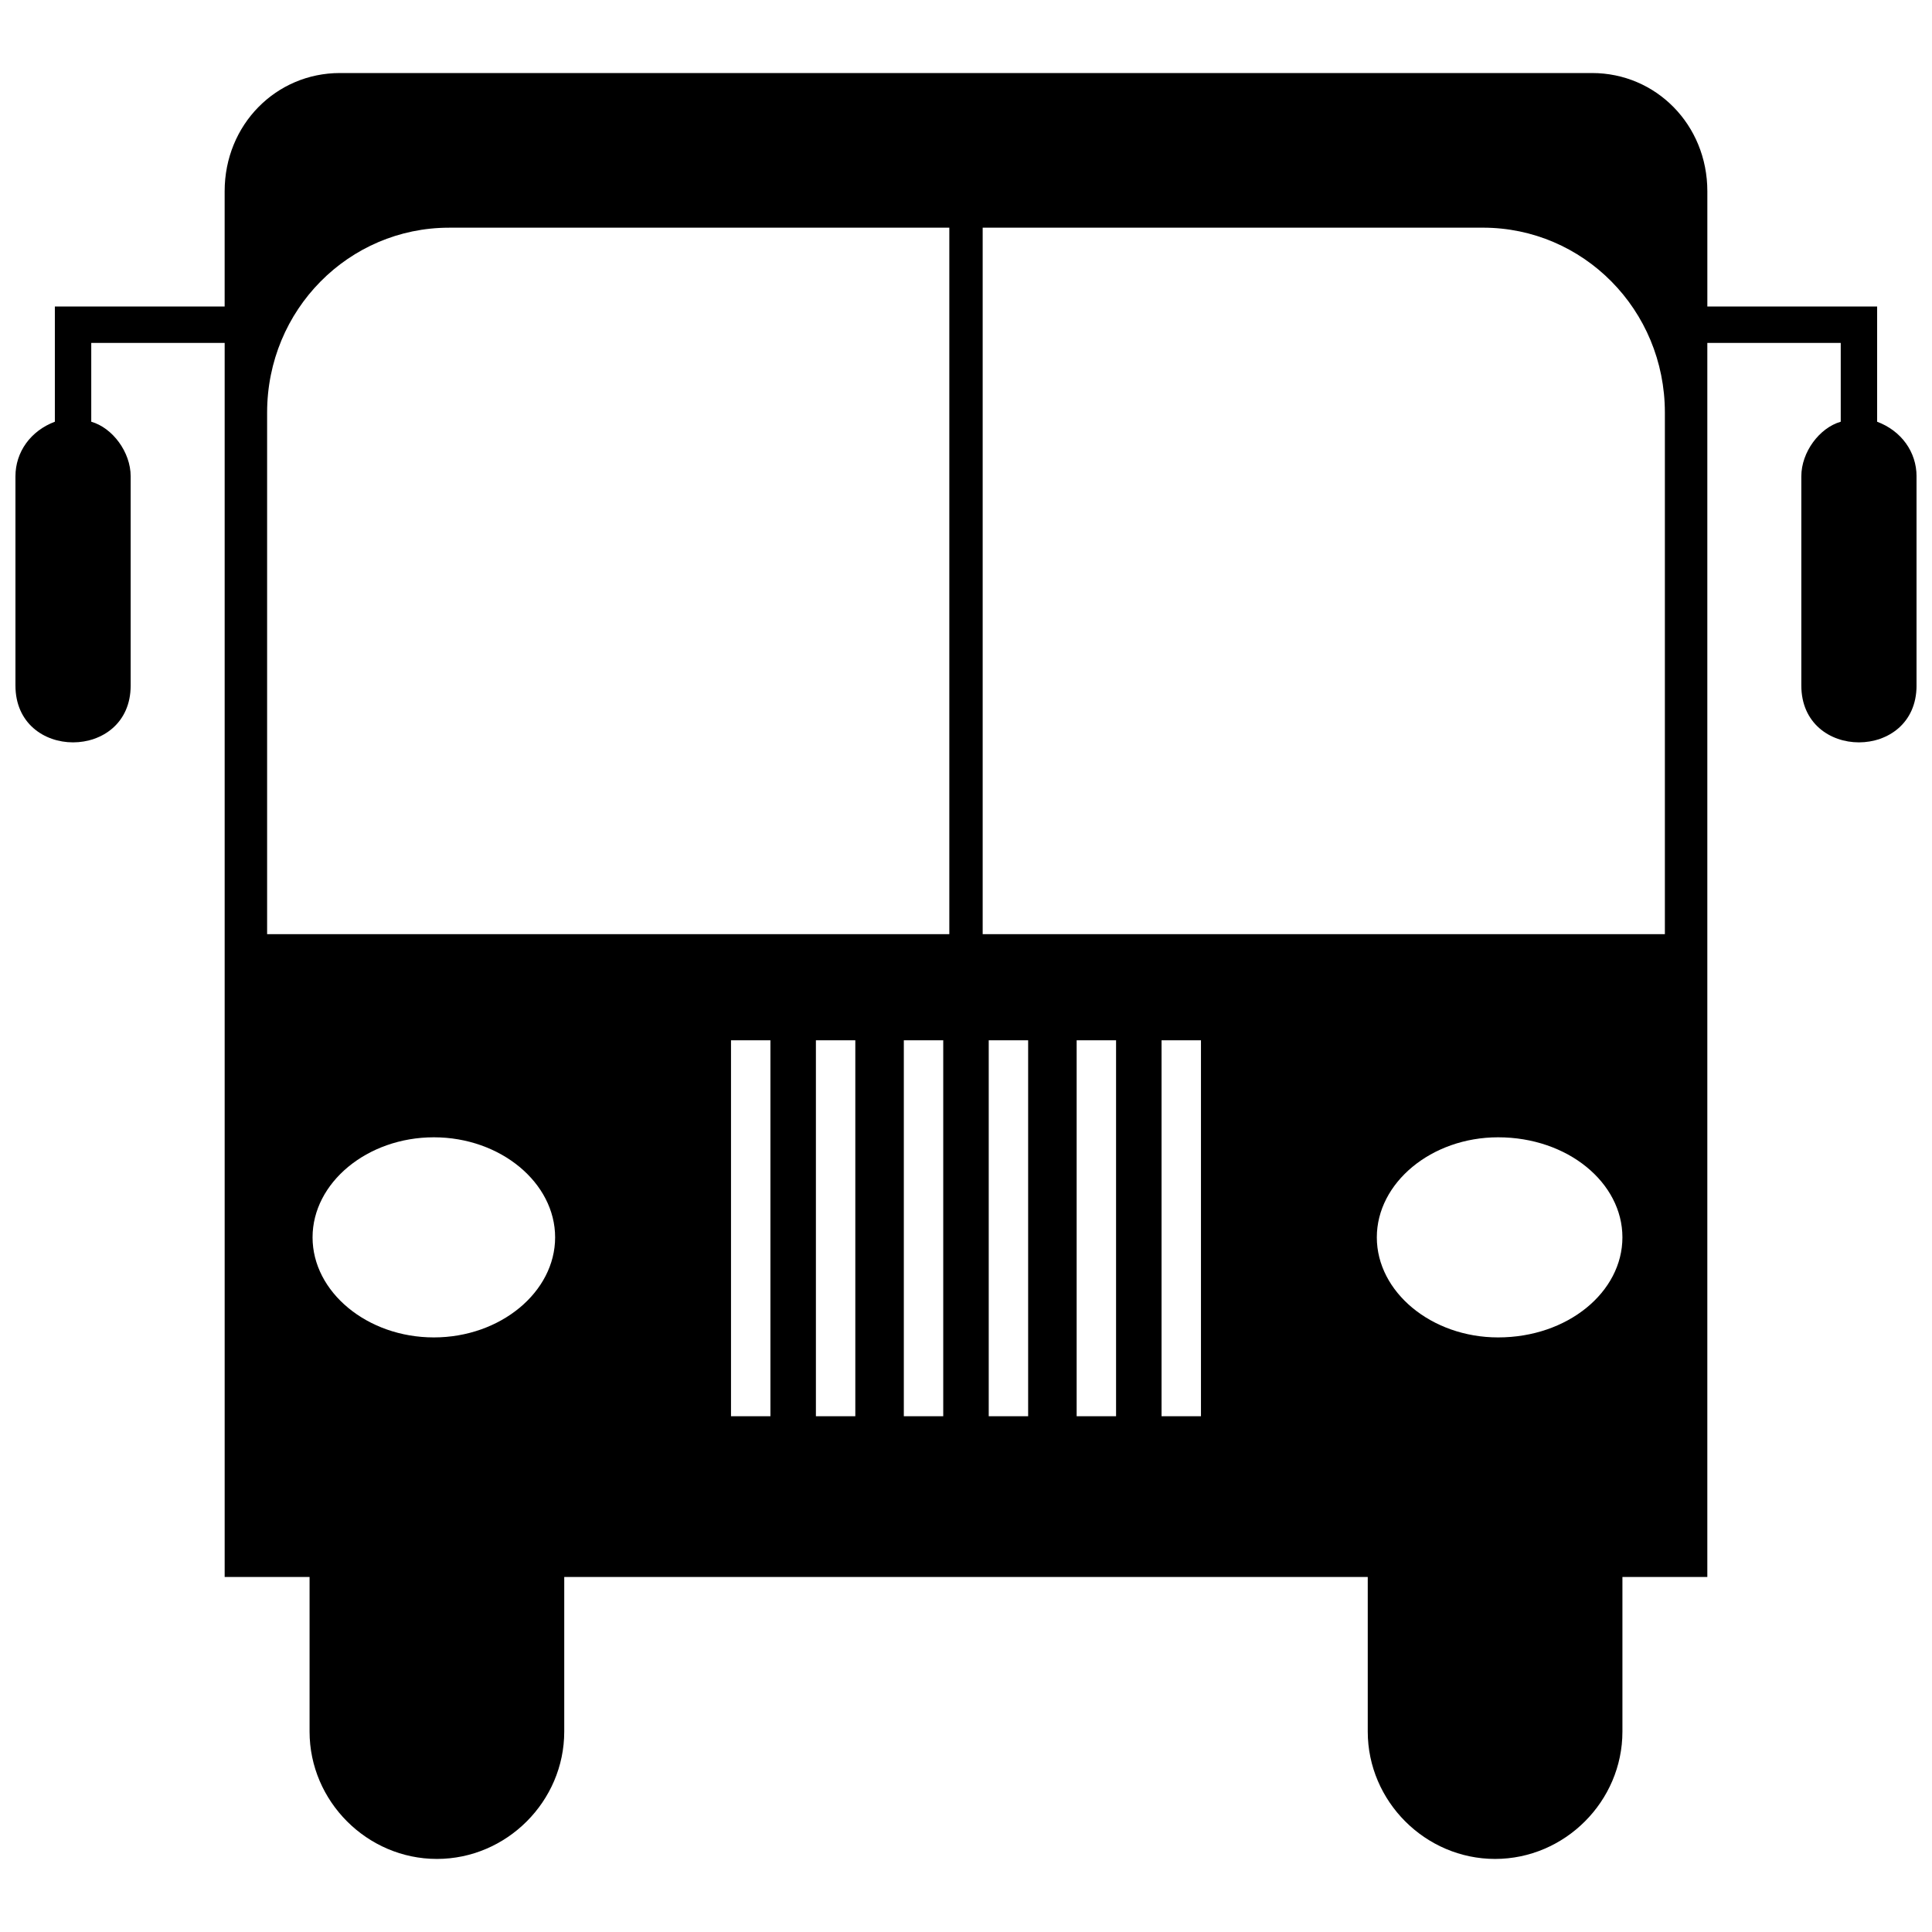 <?xml version="1.0" encoding="UTF-8"?>
<!-- Uploaded to: ICON Repo, www.svgrepo.com, Generator: ICON Repo Mixer Tools -->
<svg width="800px" height="800px" version="1.1" viewBox="144 144 512 512" xmlns="http://www.w3.org/2000/svg">
 <defs>
  <clipPath id="a">
   <path d="m148.09 163h503.81v474h-503.81z"/>
  </clipPath>
 </defs>
 <g clip-path="url(#a)">
  <path d="m293.53 561.91v40.98c0 18.48-15.266 33.746-33.746 33.746-18.48 0-33.746-15.266-33.746-33.746v-40.98h-22.5v-327.04h-35.355v20.891c5.625 1.605 10.445 8.035 10.445 14.465v55.441c0 20.09-30.535 20.09-30.535 0v-55.441c0-6.43 4.019-12.055 10.445-14.465v-30.535h44.996v-30.535c0-17.676 13.66-31.336 30.535-31.336h331.86c16.875 0 30.535 13.66 30.535 31.336v30.535h44.996v30.535c6.43 2.41 10.445 8.035 10.445 14.465v55.441c0 20.09-30.535 20.09-30.535 0v-55.441c0-6.43 4.82-12.855 10.445-14.465v-20.891h-35.355v327.04h-22.5v40.98c0 18.48-15.266 33.746-33.746 33.746-18.48 0-33.746-15.266-33.746-33.746v-40.98zm110.89-357.57v187.22h180.79v-138.21c0-27.32-21.695-49.016-48.211-49.016zm-8.84 187.22v-187.22h-132.58c-26.516 0-48.211 21.695-48.211 49.016v138.21zm-57.855 28.125h10.445v99.637h-10.445zm114.1 0h10.445v99.637h-10.445zm-22.5 0h10.445v99.637h-10.445zm-23.301 0h10.445v99.637h-10.445zm-22.5 0h10.445v99.637h-10.445zm-23.301 0h10.445v99.637h-10.445zm180.79 25.711c-17.676 0-32.141 12.055-32.141 26.516 0 14.465 14.465 26.516 32.141 26.516 18.48 0 32.945-12.055 32.945-26.516 0-14.465-14.465-26.516-32.945-26.516zm-282.04 0c17.676 0 32.141 12.055 32.141 26.516 0 14.465-14.465 26.516-32.141 26.516s-32.141-12.055-32.141-26.516c0-14.465 14.465-26.516 32.141-26.516z" fill-rule="evenodd"/>
 </g>
</svg>